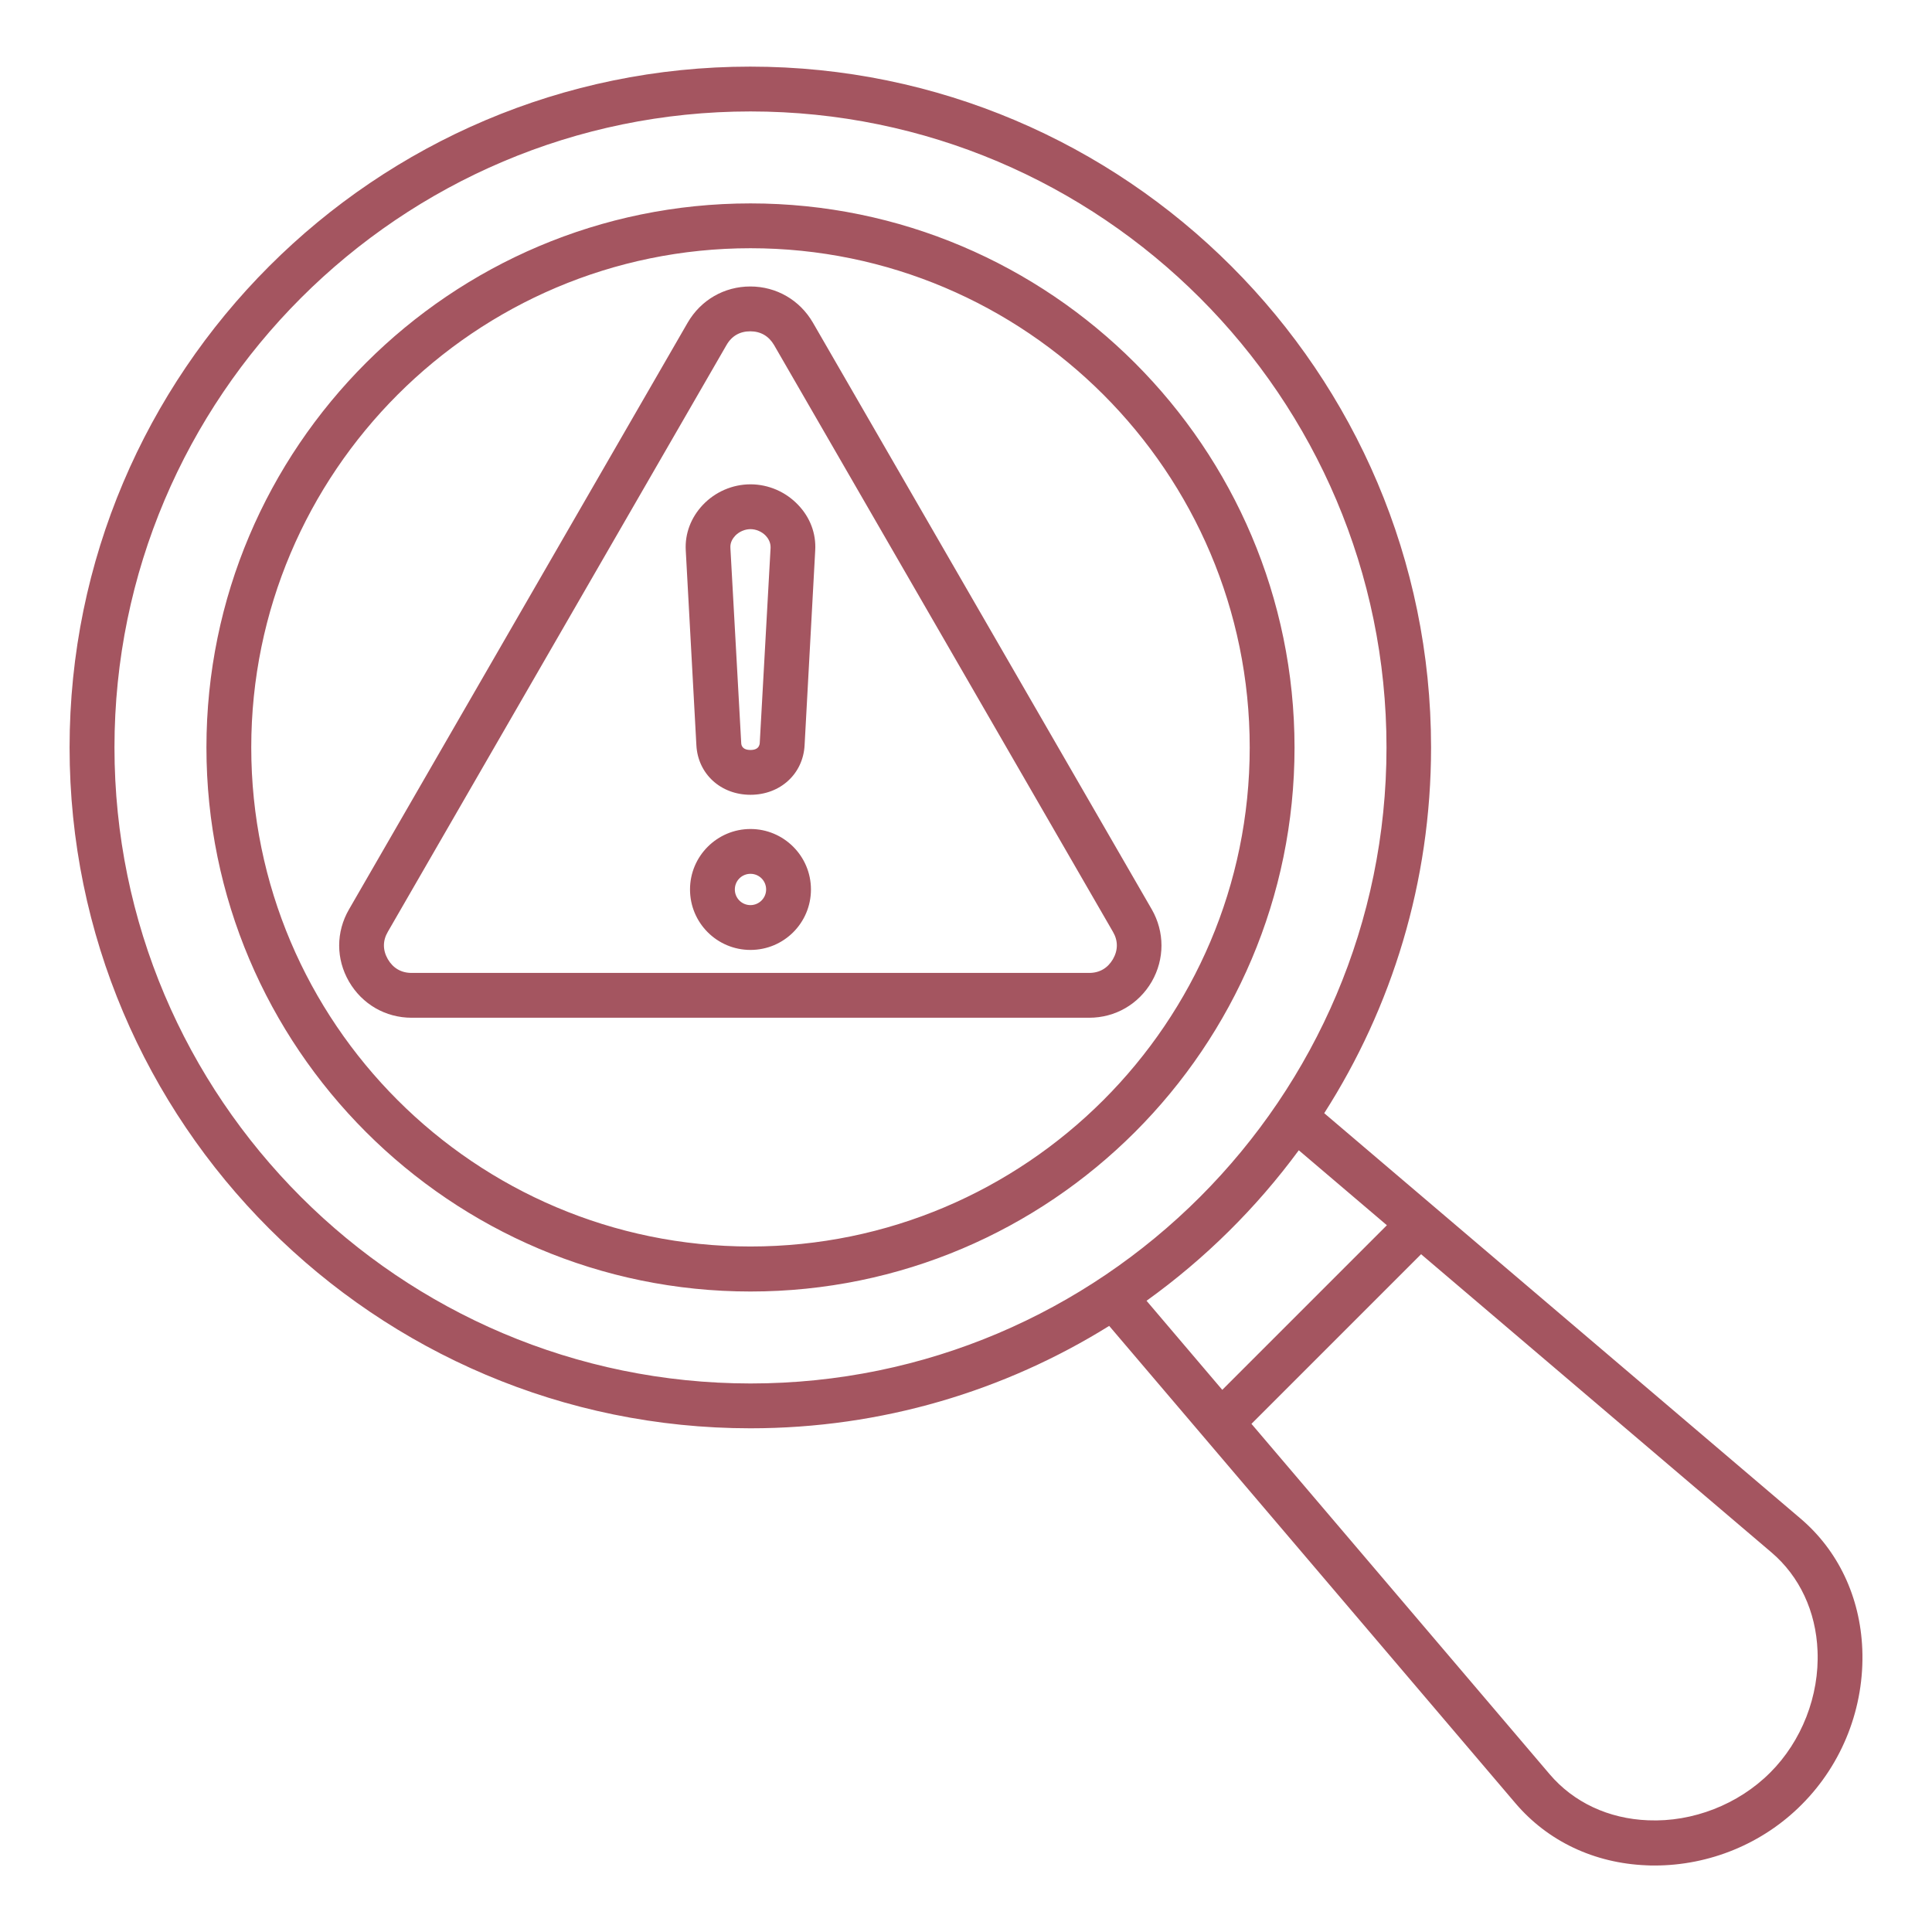 <?xml version="1.0" encoding="UTF-8"?>
<svg width="1200pt" height="1200pt" version="1.1" viewBox="0 0 1200 1200" xmlns="http://www.w3.org/2000/svg">
 <path d="m1156.7 1024.3c-1.32-32.398-15-61.32-38.52-81.238l-295.68-251.64c42-65.641 66.359-143.64 66.359-227.16 0-233.16-189.72-422.88-422.88-422.88-233.16-0.004-422.76 189.72-422.76 422.88s189.72 422.88 422.88 422.88c81.719 0 158.04-23.281 222.84-63.602l252.36 296.52c20.039 23.52 48.84 37.199 81.238 38.52 1.68 0.121 3.481 0.121 5.16 0.121 34.078 0 67.199-13.559 91.32-37.801 25.445-25.438 39.125-60.598 37.684-96.598zm-1085.6-560.04c0-217.8 177.24-395.04 395.04-395.04s395.04 177.24 395.04 395.04-177.24 395.04-395.04 395.04c-217.92-0.121-395.04-177.24-395.04-395.04zm735.6 250.2 54.719 46.559-102.24 102.24-47.039-55.32c36.238-26.035 68.156-57.598 94.559-93.477zm292.68 386.64c-19.68 19.68-48 30.719-75.719 29.52-24.602-0.961-46.32-11.16-61.199-28.68l-185.16-217.56 105.36-105.36 217.56 185.16c17.52 14.879 27.719 36.719 28.68 61.199 1.203 27.84-9.836 56.16-29.516 75.723zm-633.24-974.76c-186.36 0-337.92 151.56-337.92 337.92 0 186.36 151.56 337.92 337.92 337.92 186.36 0 337.92-151.56 337.92-337.92-0.121-186.36-151.68-337.92-337.92-337.92zm0 647.88c-171 0-310.08-139.08-310.08-309.96s139.08-310.08 310.08-310.08 310.08 139.08 310.08 310.08c0.004 171-139.2 309.96-310.08 309.96zm249.24-209.4-210.48-364.44c-8.16-14.039-22.68-22.441-38.879-22.441-16.199 0-30.719 8.398-38.879 22.441l-210.36 364.44c-8.16 14.039-8.16 30.84 0 44.879s22.68 22.441 38.879 22.441h420.84c16.199 0 30.719-8.398 38.879-22.441 8.043-14.039 8.043-30.84 0.004-44.879zm-24.121 30.961c-3.238 5.519-8.281 8.52-14.762 8.52h-420.84c-6.481 0-11.52-3-14.762-8.52-3.238-5.641-3.238-11.52 0-17.039l210.36-364.44c3.238-5.641 8.281-8.52 14.762-8.52 6.481 0 11.52 3 14.762 8.52l210.48 364.44c3.242 5.519 3.242 11.398 0 17.039zm-225.12-294.96c-11.16 0-21.961 4.68-29.641 12.84-7.32 7.801-11.16 17.762-10.559 28.199l6.602 121.08c0.961 17.762 15.121 30.719 33.602 30.719s32.641-12.961 33.602-30.719l6.602-121.08c0.602-10.441-3.121-20.398-10.559-28.199-7.688-8.16-18.488-12.84-29.648-12.84zm5.762 160.56c-0.238 3.719-3.238 4.441-5.762 4.441-2.519 0-5.641-0.719-5.762-4.441l-6.715-121.08c-0.238-3.481 1.559-6 3-7.559 2.398-2.519 6-4.078 9.48-4.078s7.078 1.559 9.48 4.078c1.441 1.559 3.121 4.078 3 7.559zm-5.762 53.523c-20.641 0-37.559 16.801-37.559 37.559 0 20.762 16.801 37.559 37.559 37.559 20.762 0 37.559-16.801 37.559-37.559 0.004-20.762-16.918-37.559-37.559-37.559zm0 47.277c-5.398 0-9.719-4.32-9.719-9.719 0-5.398 4.32-9.719 9.719-9.719s9.719 4.32 9.719 9.719c0.004 5.398-4.438 9.719-9.719 9.719z" fill="#a45560"/>
</svg>
